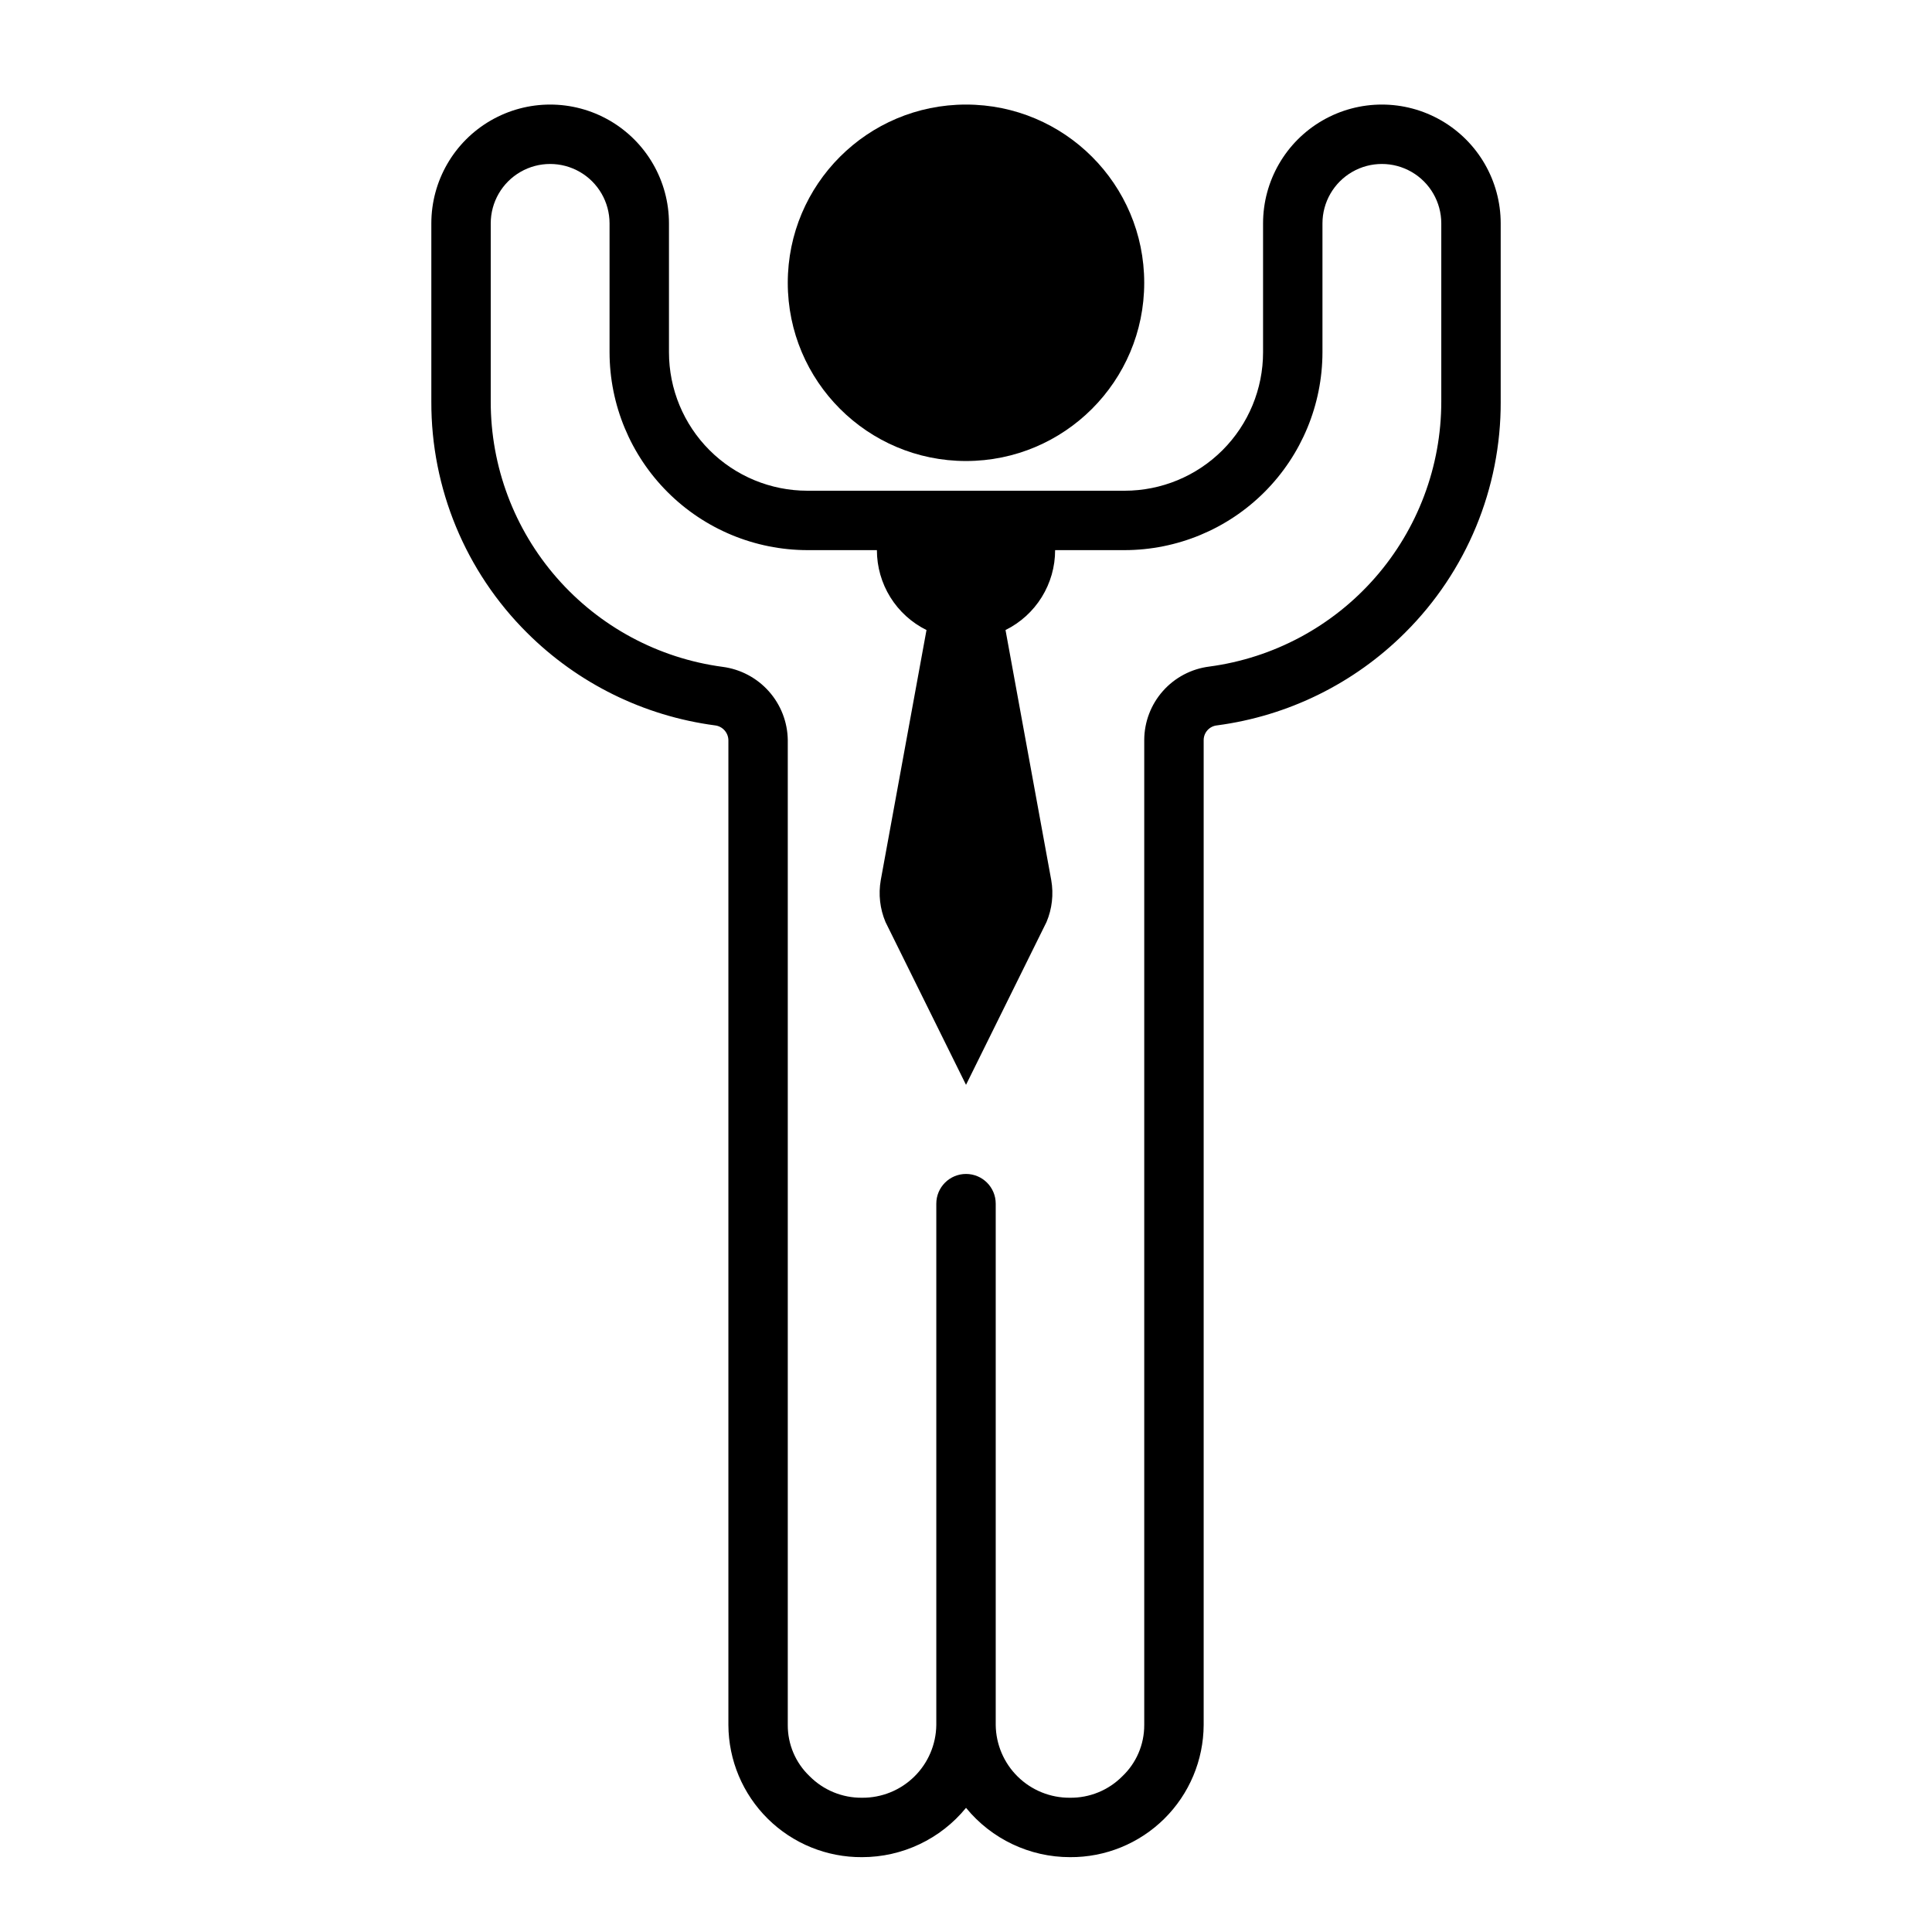 <?xml version="1.0" encoding="UTF-8"?>
<!-- Uploaded to: ICON Repo, www.svgrepo.com, Generator: ICON Repo Mixer Tools -->
<svg fill="#000000" width="800px" height="800px" version="1.1" viewBox="144 144 512 512" xmlns="http://www.w3.org/2000/svg">
 <g>
  <path d="m447.23 218.94c0 26.086-21.145 47.234-47.23 47.234s-47.234-21.148-47.234-47.234c0-26.086 21.148-47.23 47.234-47.23s47.23 21.145 47.23 47.23"/>
  <path d="m541.7 250.43v-47.23c0-11.25-6.004-21.645-15.746-27.27-9.742-5.625-21.742-5.625-31.488 0-9.742 5.625-15.742 16.02-15.742 27.27v34.164c0 9.727-3.863 19.059-10.746 25.938-6.879 6.879-16.207 10.746-25.938 10.746h-84.074c-9.727 0-19.059-3.867-25.938-10.746-6.879-6.879-10.746-16.211-10.746-25.938v-34.164c0-11.25-6-21.645-15.742-27.27-9.742-5.625-21.746-5.625-31.488 0s-15.746 16.02-15.746 27.27v47.23c-0.074 22.984 9.051 45.039 25.348 61.246 13.465 13.438 30.977 22.066 49.832 24.559 2 0.238 3.516 1.922 3.543 3.938v260.96c0.039 9.348 3.797 18.293 10.445 24.863 6.644 6.57 15.633 10.23 24.977 10.168 10.68 0 20.797-4.797 27.555-13.07 6.758 8.273 16.871 13.07 27.551 13.07 9.348 0.062 18.332-3.598 24.98-10.168 6.644-6.57 10.402-15.516 10.445-24.863v-261.04c0.027-2 1.551-3.66 3.539-3.859 18.859-2.492 36.371-11.121 49.832-24.559 16.297-16.207 25.426-38.262 25.348-61.246zm-77.223 70.219h-0.004c-4.742 0.594-9.109 2.894-12.285 6.473-3.172 3.578-4.934 8.188-4.953 12.973v261.04c0.02 5.148-2.086 10.078-5.824 13.617-3.664 3.688-8.66 5.731-13.855 5.668-5.164 0.043-10.137-1.961-13.824-5.578-3.688-3.613-5.793-8.543-5.856-13.707v-138.15c0-4.348-3.523-7.875-7.871-7.875s-7.875 3.527-7.875 7.875v138.15c-0.062 5.164-2.168 10.094-5.856 13.707-3.688 3.617-8.66 5.621-13.824 5.578-5.231 0.055-10.258-2.019-13.934-5.746-3.695-3.531-5.773-8.426-5.746-13.539v-261.04c-0.07-4.762-1.852-9.336-5.019-12.891-3.164-3.555-7.5-5.852-12.219-6.477-17.031-2.269-32.652-10.652-43.961-23.586-11.312-12.93-17.539-29.531-17.52-46.711v-47.23c0-5.625 3-10.824 7.871-13.637 4.871-2.812 10.871-2.812 15.746 0 4.871 2.812 7.871 8.012 7.871 13.637v34.164c0.02 13.898 5.551 27.219 15.379 37.047 9.828 9.828 23.148 15.359 37.047 15.379h18.422c0 4.406 1.23 8.723 3.551 12.465 2.324 3.742 5.648 6.758 9.594 8.711l-12.121 66.281v0.004c-0.656 3.742-0.219 7.598 1.258 11.098l21.336 43.141 21.332-43.141c1.477-3.5 1.914-7.356 1.258-11.098l-12.121-66.281v-0.004c3.949-1.953 7.269-4.969 9.594-8.711 2.324-3.742 3.555-8.059 3.551-12.465h18.422c13.898-0.02 27.223-5.551 37.051-15.379 9.824-9.828 15.355-23.148 15.375-37.047v-34.164c0-5.625 3.004-10.824 7.875-13.637 4.871-2.812 10.871-2.812 15.742 0s7.871 8.012 7.871 13.637v47.23c0 17.168-6.234 33.75-17.543 46.664s-26.922 21.285-43.938 23.555z"/>
 </g>
</svg>